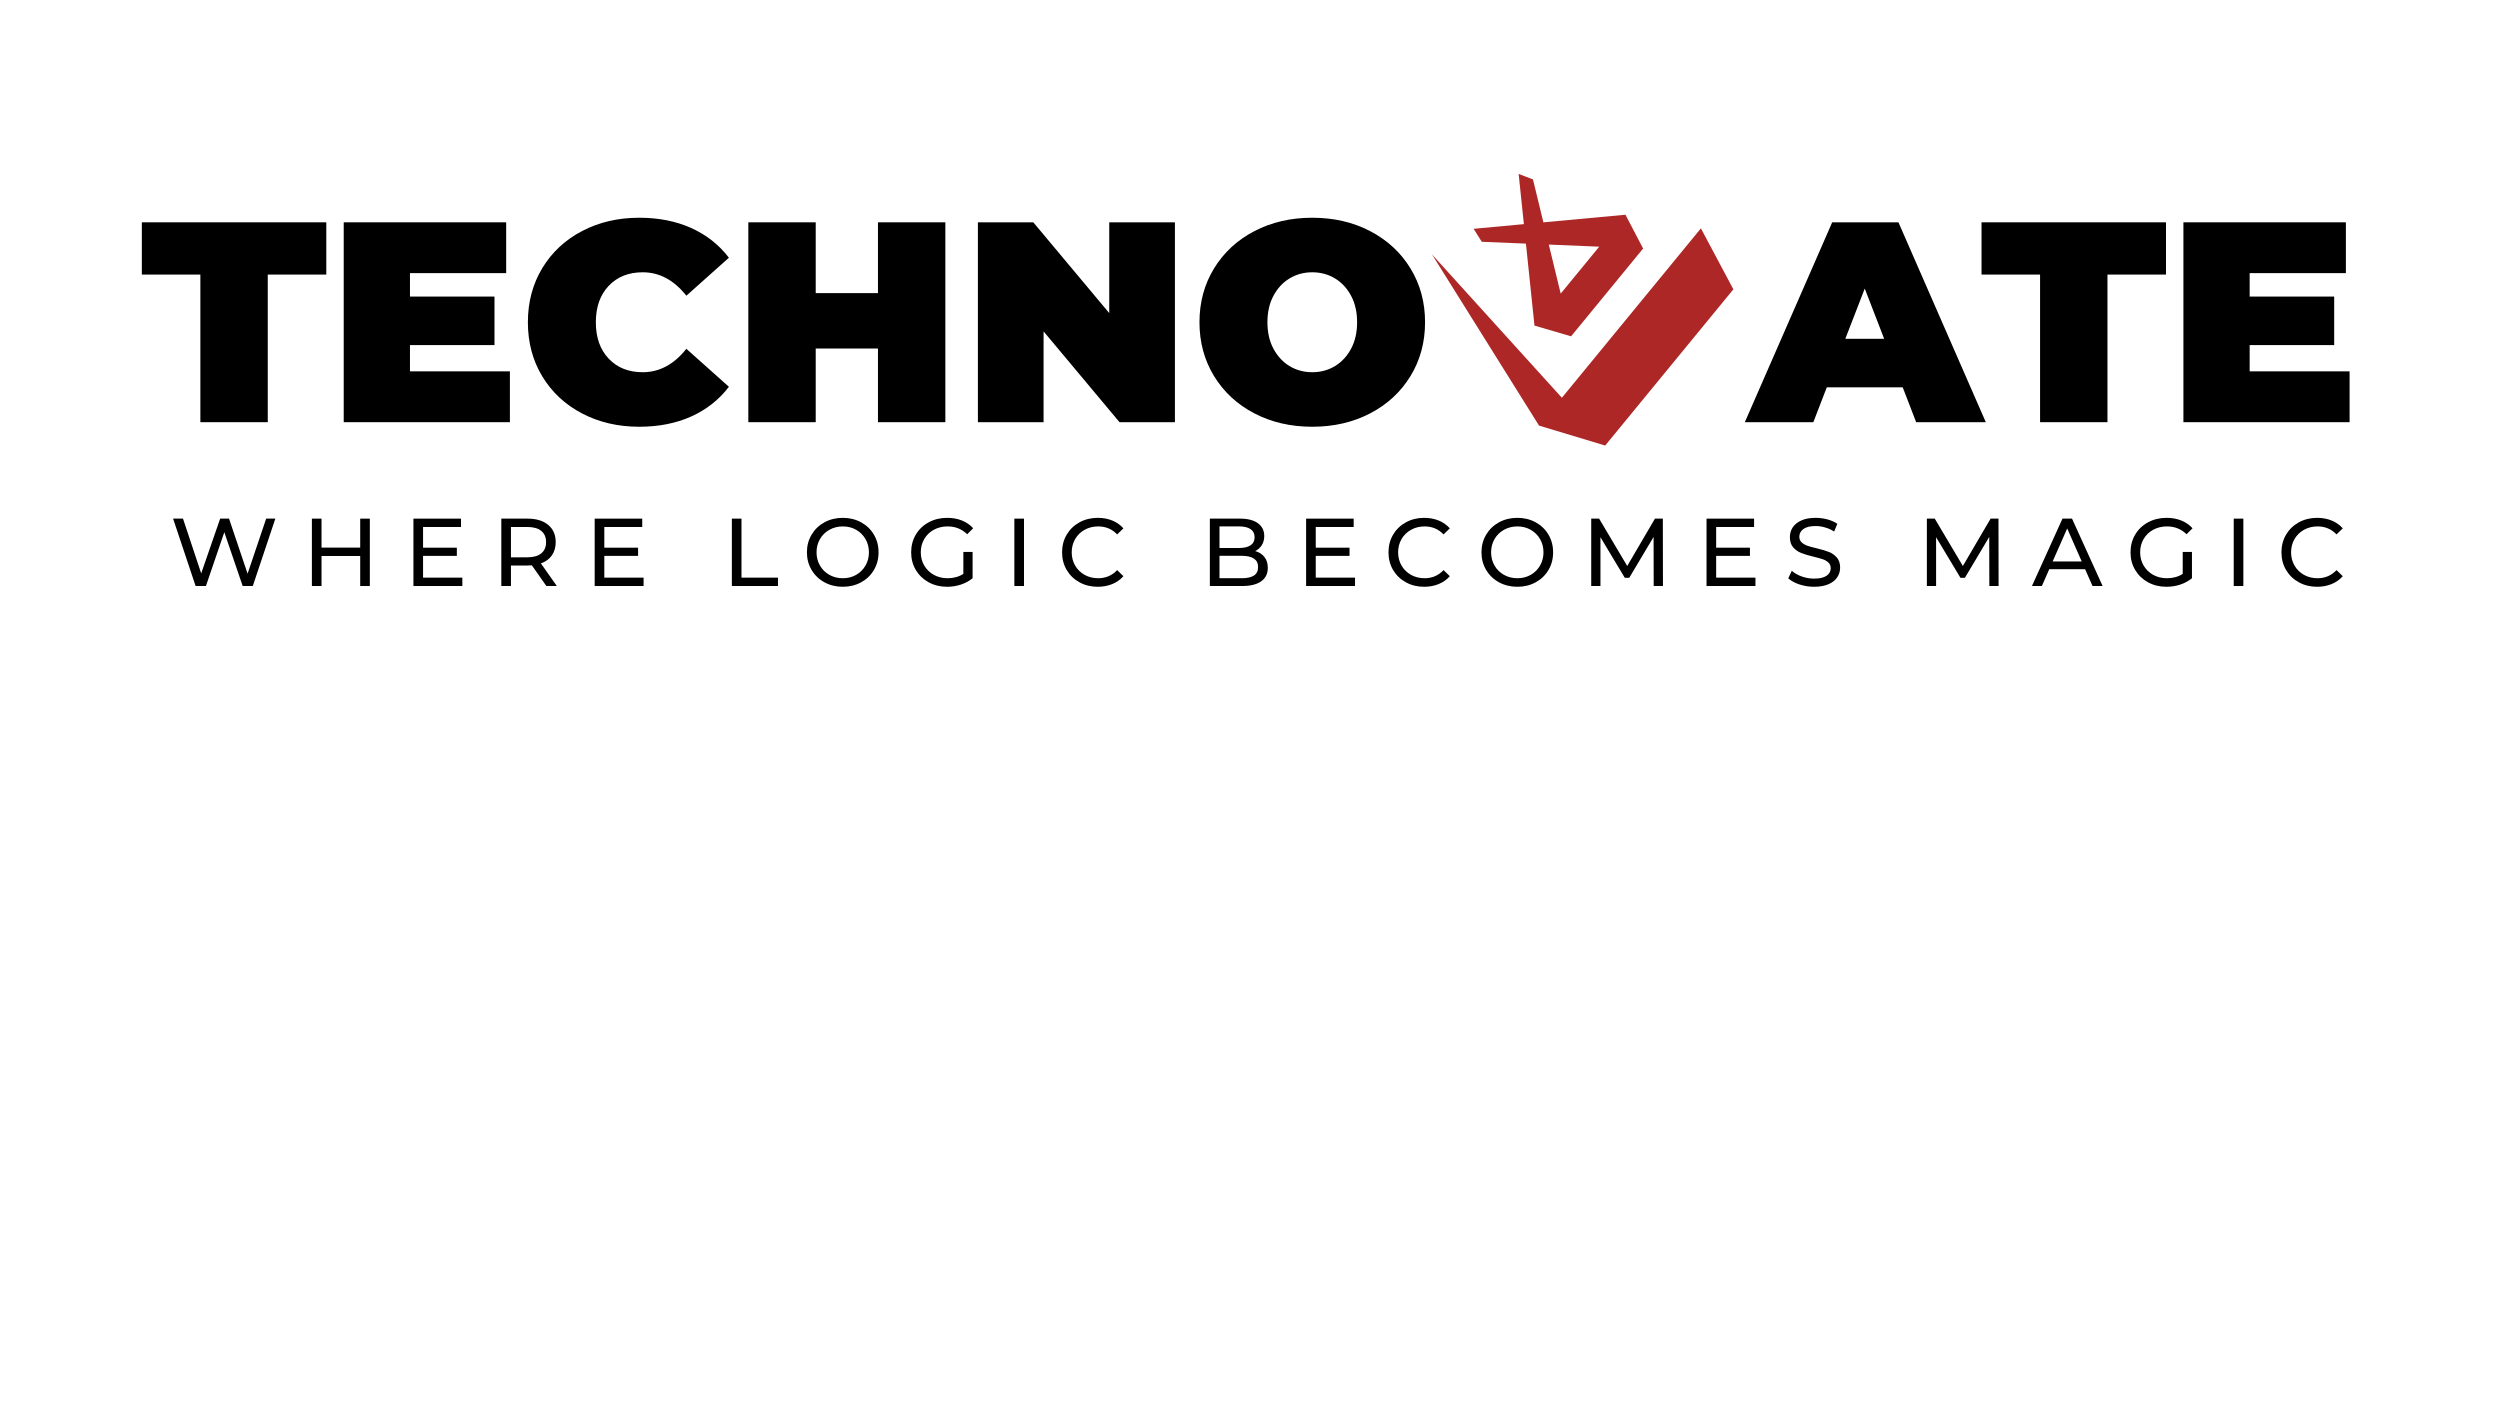 <svg xmlns="http://www.w3.org/2000/svg" xmlns:xlink="http://www.w3.org/1999/xlink" width="1920" zoomAndPan="magnify" viewBox="0 0 1440 810" height="1080" preserveAspectRatio="xMidYMid meet" version="1.0"><defs><g/><clipPath id="17460c1671"><path d="M 824 100 L 999 100 L 999 257 L 824 257 Z M 824 100 " clip-rule="nonzero"/></clipPath><clipPath id="6848ce4493"><path d="M 894.516 61.609 L 1008.535 155.18 L 914.965 269.199 L 800.941 175.629 Z M 894.516 61.609 " clip-rule="nonzero"/></clipPath><clipPath id="7265e32226"><path d="M 894.516 61.609 L 1008.535 155.18 L 914.965 269.199 L 800.941 175.629 Z M 894.516 61.609 " clip-rule="nonzero"/></clipPath></defs><rect x="-144" width="1728" fill="#ffffff" y="-81" height="972" fill-opacity="1"/><rect x="-144" width="1728" fill="#ffffff" y="-81" height="972" fill-opacity="1"/><g clip-path="url(#17460c1671)"><g clip-path="url(#6848ce4493)"><g clip-path="url(#7265e32226)"><path fill="#ad2727" d="M 979.719 131.531 L 899.637 229.109 L 824.82 146.531 L 886.477 245.145 L 924.582 256.637 L 996.98 168.414 L 996.992 168.418 L 996.996 168.395 L 998.422 166.656 Z M 936.258 123.688 L 888.992 128.066 L 882.988 103.34 L 874.738 100.188 L 877.754 129.105 L 848.805 131.789 L 853.504 139.27 L 878.93 140.324 L 878.93 140.328 L 883.855 187.535 L 904.934 193.723 L 946.438 143.148 Z M 921.148 142.09 L 898.957 169.129 L 892.105 140.875 Z M 921.148 142.09 " fill-opacity="1" fill-rule="nonzero"/></g></g></g><g fill="#000000" fill-opacity="1"><g transform="translate(81.042, 243.181)"><g><path d="M 34.375 -85.031 L 0.656 -85.031 L 0.656 -115.125 L 106.906 -115.125 L 106.906 -85.031 L 73.188 -85.031 L 73.188 0 L 34.375 0 Z M 34.375 -85.031 "/></g></g></g><g fill="#000000" fill-opacity="1"><g transform="translate(188.606, 243.181)"><g><path d="M 105.094 -29.281 L 105.094 0 L 9.375 0 L 9.375 -115.125 L 102.953 -115.125 L 102.953 -85.859 L 47.531 -85.859 L 47.531 -72.359 L 96.219 -72.359 L 96.219 -44.406 L 47.531 -44.406 L 47.531 -29.281 Z M 105.094 -29.281 "/></g></g></g><g fill="#000000" fill-opacity="1"><g transform="translate(299.295, 243.181)"><g><path d="M 68.906 2.625 C 56.738 2.625 45.773 0.078 36.016 -5.016 C 26.254 -10.117 18.602 -17.242 13.062 -26.391 C 7.531 -35.547 4.766 -45.938 4.766 -57.562 C 4.766 -69.188 7.531 -79.578 13.062 -88.734 C 18.602 -97.891 26.254 -105.016 36.016 -110.109 C 45.773 -115.211 56.738 -117.766 68.906 -117.766 C 80.094 -117.766 90.07 -115.789 98.844 -111.844 C 107.613 -107.895 114.852 -102.191 120.562 -94.734 L 96.047 -72.859 C 88.922 -81.848 80.535 -86.344 70.891 -86.344 C 62.773 -86.344 56.25 -83.738 51.312 -78.531 C 46.375 -73.32 43.906 -66.332 43.906 -57.562 C 43.906 -48.789 46.375 -41.801 51.312 -36.594 C 56.25 -31.383 62.773 -28.781 70.891 -28.781 C 80.535 -28.781 88.922 -33.273 96.047 -42.266 L 120.562 -20.391 C 114.852 -12.93 107.613 -7.227 98.844 -3.281 C 90.07 0.656 80.094 2.625 68.906 2.625 Z M 68.906 2.625 "/></g></g></g><g fill="#000000" fill-opacity="1"><g transform="translate(421.661, 243.181)"><g><path d="M 122.859 -115.125 L 122.859 0 L 84.047 0 L 84.047 -42.438 L 48.188 -42.438 L 48.188 0 L 9.375 0 L 9.375 -115.125 L 48.188 -115.125 L 48.188 -74.344 L 84.047 -74.344 L 84.047 -115.125 Z M 122.859 -115.125 "/></g></g></g><g fill="#000000" fill-opacity="1"><g transform="translate(553.895, 243.181)"><g><path d="M 122.859 -115.125 L 122.859 0 L 90.953 0 L 47.203 -52.297 L 47.203 0 L 9.375 0 L 9.375 -115.125 L 41.281 -115.125 L 85.031 -62.828 L 85.031 -115.125 Z M 122.859 -115.125 "/></g></g></g><g fill="#000000" fill-opacity="1"><g transform="translate(686.13, 243.181)"><g><path d="M 69.734 2.625 C 57.348 2.625 46.219 0.051 36.344 -5.094 C 26.477 -10.25 18.75 -17.406 13.156 -26.562 C 7.562 -35.719 4.766 -46.051 4.766 -57.562 C 4.766 -69.07 7.562 -79.406 13.156 -88.562 C 18.75 -97.719 26.477 -104.875 36.344 -110.031 C 46.219 -115.188 57.348 -117.766 69.734 -117.766 C 82.117 -117.766 93.242 -115.188 103.109 -110.031 C 112.984 -104.875 120.719 -97.719 126.312 -88.562 C 131.906 -79.406 134.703 -69.07 134.703 -57.562 C 134.703 -46.051 131.906 -35.719 126.312 -26.562 C 120.719 -17.406 112.984 -10.25 103.109 -5.094 C 93.242 0.051 82.117 2.625 69.734 2.625 Z M 69.734 -28.781 C 74.555 -28.781 78.914 -29.957 82.812 -32.312 C 86.707 -34.676 89.805 -38.02 92.109 -42.344 C 94.41 -46.676 95.562 -51.75 95.562 -57.562 C 95.562 -63.375 94.41 -68.445 92.109 -72.781 C 89.805 -77.113 86.707 -80.457 82.812 -82.812 C 78.914 -85.164 74.555 -86.344 69.734 -86.344 C 64.91 -86.344 60.551 -85.164 56.656 -82.812 C 52.77 -80.457 49.672 -77.113 47.359 -72.781 C 45.055 -68.445 43.906 -63.375 43.906 -57.562 C 43.906 -51.75 45.055 -46.676 47.359 -42.344 C 49.672 -38.02 52.77 -34.676 56.656 -32.312 C 60.551 -29.957 64.91 -28.781 69.734 -28.781 Z M 69.734 -28.781 "/></g></g></g><g fill="#000000" fill-opacity="1"><g transform="translate(1008.143, 243.181)"><g><path d="M 87.828 -20.062 L 44.078 -20.062 L 36.344 0 L -3.125 0 L 47.203 -115.125 L 85.359 -115.125 L 135.688 0 L 95.562 0 Z M 77.141 -48.031 L 65.953 -76.969 L 54.766 -48.031 Z M 77.141 -48.031 "/></g></g></g><g fill="#000000" fill-opacity="1"><g transform="translate(1140.707, 243.181)"><g><path d="M 34.375 -85.031 L 0.656 -85.031 L 0.656 -115.125 L 106.906 -115.125 L 106.906 -85.031 L 73.188 -85.031 L 73.188 0 L 34.375 0 Z M 34.375 -85.031 "/></g></g></g><g fill="#000000" fill-opacity="1"><g transform="translate(1248.271, 243.181)"><g><path d="M 105.094 -29.281 L 105.094 0 L 9.375 0 L 9.375 -115.125 L 102.953 -115.125 L 102.953 -85.859 L 47.531 -85.859 L 47.531 -72.359 L 96.219 -72.359 L 96.219 -44.406 L 47.531 -44.406 L 47.531 -29.281 Z M 105.094 -29.281 "/></g></g></g><g fill="#000000" fill-opacity="1"><g transform="translate(97.921, 337.544)"><g><path d="M 60.672 -38.812 L 47.688 0 L 41.859 0 L 31.281 -31 L 20.688 0 L 14.75 0 L 1.781 -38.812 L 7.484 -38.812 L 17.969 -7.266 L 28.891 -38.812 L 34 -38.812 L 44.688 -7.094 L 55.391 -38.812 Z M 60.672 -38.812 "/></g></g></g><g fill="#000000" fill-opacity="1"><g transform="translate(173.82, 337.544)"><g><path d="M 39.203 -38.812 L 39.203 0 L 33.656 0 L 33.656 -17.297 L 11.375 -17.297 L 11.375 0 L 5.828 0 L 5.828 -38.812 L 11.375 -38.812 L 11.375 -22.125 L 33.656 -22.125 L 33.656 -38.812 Z M 39.203 -38.812 "/></g></g></g><g fill="#000000" fill-opacity="1"><g transform="translate(232.312, 337.544)"><g><path d="M 34 -4.828 L 34 0 L 5.828 0 L 5.828 -38.812 L 33.219 -38.812 L 33.219 -34 L 11.375 -34 L 11.375 -22.078 L 30.828 -22.078 L 30.828 -17.359 L 11.375 -17.359 L 11.375 -4.828 Z M 34 -4.828 "/></g></g></g><g fill="#000000" fill-opacity="1"><g transform="translate(282.931, 337.544)"><g><path d="M 31.781 0 L 23.406 -11.922 C 22.363 -11.848 21.551 -11.812 20.969 -11.812 L 11.375 -11.812 L 11.375 0 L 5.828 0 L 5.828 -38.812 L 20.969 -38.812 C 25.988 -38.812 29.941 -37.609 32.828 -35.203 C 35.711 -32.805 37.156 -29.5 37.156 -25.281 C 37.156 -22.289 36.414 -19.738 34.938 -17.625 C 33.457 -15.52 31.348 -13.988 28.609 -13.031 L 37.812 0 Z M 20.797 -16.531 C 24.305 -16.531 26.984 -17.285 28.828 -18.797 C 30.68 -20.316 31.609 -22.477 31.609 -25.281 C 31.609 -28.094 30.68 -30.25 28.828 -31.75 C 26.984 -33.25 24.305 -34 20.797 -34 L 11.375 -34 L 11.375 -16.531 Z M 20.797 -16.531 "/></g></g></g><g fill="#000000" fill-opacity="1"><g transform="translate(336.711, 337.544)"><g><path d="M 34 -4.828 L 34 0 L 5.828 0 L 5.828 -38.812 L 33.219 -38.812 L 33.219 -34 L 11.375 -34 L 11.375 -22.078 L 30.828 -22.078 L 30.828 -17.359 L 11.375 -17.359 L 11.375 -4.828 Z M 34 -4.828 "/></g></g></g><g fill="#000000" fill-opacity="1"><g transform="translate(387.33, 337.544)"><g/></g></g><g fill="#000000" fill-opacity="1"><g transform="translate(415.719, 337.544)"><g><path d="M 5.828 -38.812 L 11.375 -38.812 L 11.375 -4.828 L 32.391 -4.828 L 32.391 0 L 5.828 0 Z M 5.828 -38.812 "/></g></g></g><g fill="#000000" fill-opacity="1"><g transform="translate(462.126, 337.544)"><g><path d="M 23.344 0.438 C 19.426 0.438 15.895 -0.422 12.75 -2.141 C 9.613 -3.859 7.145 -6.234 5.344 -9.266 C 3.551 -12.297 2.656 -15.676 2.656 -19.406 C 2.656 -23.145 3.551 -26.531 5.344 -29.562 C 7.145 -32.594 9.613 -34.969 12.75 -36.688 C 15.895 -38.406 19.426 -39.266 23.344 -39.266 C 27.227 -39.266 30.738 -38.406 33.875 -36.688 C 37.02 -34.969 39.477 -32.598 41.25 -29.578 C 43.031 -26.566 43.922 -23.176 43.922 -19.406 C 43.922 -15.633 43.031 -12.242 41.25 -9.234 C 39.477 -6.223 37.02 -3.859 33.875 -2.141 C 30.738 -0.422 27.227 0.438 23.344 0.438 Z M 23.344 -4.484 C 26.188 -4.484 28.742 -5.129 31.016 -6.422 C 33.297 -7.723 35.094 -9.508 36.406 -11.781 C 37.719 -14.051 38.375 -16.594 38.375 -19.406 C 38.375 -22.219 37.719 -24.758 36.406 -27.031 C 35.094 -29.301 33.297 -31.082 31.016 -32.375 C 28.742 -33.676 26.188 -34.328 23.344 -34.328 C 20.5 -34.328 17.922 -33.676 15.609 -32.375 C 13.297 -31.082 11.484 -29.301 10.172 -27.031 C 8.859 -24.758 8.203 -22.219 8.203 -19.406 C 8.203 -16.594 8.859 -14.051 10.172 -11.781 C 11.484 -9.508 13.297 -7.723 15.609 -6.422 C 17.922 -5.129 20.5 -4.484 23.344 -4.484 Z M 23.344 -4.484 "/></g></g></g><g fill="#000000" fill-opacity="1"><g transform="translate(522.17, 337.544)"><g><path d="M 32.719 -19.625 L 38.047 -19.625 L 38.047 -4.484 C 36.117 -2.898 33.879 -1.68 31.328 -0.828 C 28.773 0.016 26.113 0.438 23.344 0.438 C 19.426 0.438 15.895 -0.422 12.75 -2.141 C 9.613 -3.859 7.145 -6.223 5.344 -9.234 C 3.551 -12.242 2.656 -15.633 2.656 -19.406 C 2.656 -23.176 3.551 -26.578 5.344 -29.609 C 7.145 -32.641 9.625 -35.004 12.781 -36.703 C 15.938 -38.41 19.492 -39.266 23.453 -39.266 C 26.555 -39.266 29.375 -38.754 31.906 -37.734 C 34.445 -36.711 36.602 -35.223 38.375 -33.266 L 34.938 -29.828 C 31.832 -32.828 28.078 -34.328 23.672 -34.328 C 20.723 -34.328 18.07 -33.688 15.719 -32.406 C 13.375 -31.133 11.535 -29.359 10.203 -27.078 C 8.867 -24.805 8.203 -22.25 8.203 -19.406 C 8.203 -16.594 8.867 -14.051 10.203 -11.781 C 11.535 -9.508 13.375 -7.723 15.719 -6.422 C 18.07 -5.129 20.707 -4.484 23.625 -4.484 C 27.094 -4.484 30.125 -5.316 32.719 -6.984 Z M 32.719 -19.625 "/></g></g></g><g fill="#000000" fill-opacity="1"><g transform="translate(578.444, 337.544)"><g><path d="M 5.828 -38.812 L 11.375 -38.812 L 11.375 0 L 5.828 0 Z M 5.828 -38.812 "/></g></g></g><g fill="#000000" fill-opacity="1"><g transform="translate(609.106, 337.544)"><g><path d="M 23.172 0.438 C 19.297 0.438 15.797 -0.422 12.672 -2.141 C 9.547 -3.859 7.094 -6.223 5.312 -9.234 C 3.539 -12.242 2.656 -15.633 2.656 -19.406 C 2.656 -23.176 3.539 -26.566 5.312 -29.578 C 7.094 -32.598 9.551 -34.969 12.688 -36.688 C 15.832 -38.406 19.348 -39.266 23.234 -39.266 C 26.266 -39.266 29.035 -38.754 31.547 -37.734 C 34.066 -36.711 36.211 -35.207 37.984 -33.219 L 34.375 -29.719 C 31.457 -32.789 27.816 -34.328 23.453 -34.328 C 20.566 -34.328 17.957 -33.676 15.625 -32.375 C 13.301 -31.082 11.484 -29.301 10.172 -27.031 C 8.859 -24.758 8.203 -22.219 8.203 -19.406 C 8.203 -16.594 8.859 -14.051 10.172 -11.781 C 11.484 -9.508 13.301 -7.723 15.625 -6.422 C 17.957 -5.129 20.566 -4.484 23.453 -4.484 C 27.773 -4.484 31.414 -6.039 34.375 -9.156 L 37.984 -5.656 C 36.211 -3.656 34.055 -2.141 31.516 -1.109 C 28.984 -0.078 26.203 0.438 23.172 0.438 Z M 23.172 0.438 "/></g></g></g><g fill="#000000" fill-opacity="1"><g transform="translate(662.663, 337.544)"><g/></g></g><g fill="#000000" fill-opacity="1"><g transform="translate(691.052, 337.544)"><g><path d="M 31.938 -20.125 C 34.195 -19.5 35.973 -18.363 37.266 -16.719 C 38.555 -15.07 39.203 -12.992 39.203 -10.484 C 39.203 -7.117 37.938 -4.531 35.406 -2.719 C 32.875 -0.906 29.188 0 24.344 0 L 5.828 0 L 5.828 -38.812 L 23.234 -38.812 C 27.672 -38.812 31.098 -37.926 33.516 -36.156 C 35.941 -34.383 37.156 -31.926 37.156 -28.781 C 37.156 -26.75 36.68 -24.992 35.734 -23.516 C 34.797 -22.035 33.531 -20.906 31.938 -20.125 Z M 11.375 -34.328 L 11.375 -21.906 L 22.734 -21.906 C 25.578 -21.906 27.766 -22.43 29.297 -23.484 C 30.836 -24.535 31.609 -26.078 31.609 -28.109 C 31.609 -30.148 30.836 -31.695 29.297 -32.75 C 27.766 -33.801 25.578 -34.328 22.734 -34.328 Z M 24.125 -4.484 C 27.258 -4.484 29.625 -5 31.219 -6.031 C 32.812 -7.07 33.609 -8.703 33.609 -10.922 C 33.609 -15.242 30.445 -17.406 24.125 -17.406 L 11.375 -17.406 L 11.375 -4.484 Z M 24.125 -4.484 "/></g></g></g><g fill="#000000" fill-opacity="1"><g transform="translate(746.495, 337.544)"><g><path d="M 34 -4.828 L 34 0 L 5.828 0 L 5.828 -38.812 L 33.219 -38.812 L 33.219 -34 L 11.375 -34 L 11.375 -22.078 L 30.828 -22.078 L 30.828 -17.359 L 11.375 -17.359 L 11.375 -4.828 Z M 34 -4.828 "/></g></g></g><g fill="#000000" fill-opacity="1"><g transform="translate(797.115, 337.544)"><g><path d="M 23.172 0.438 C 19.297 0.438 15.797 -0.422 12.672 -2.141 C 9.547 -3.859 7.094 -6.223 5.312 -9.234 C 3.539 -12.242 2.656 -15.633 2.656 -19.406 C 2.656 -23.176 3.539 -26.566 5.312 -29.578 C 7.094 -32.598 9.551 -34.969 12.688 -36.688 C 15.832 -38.406 19.348 -39.266 23.234 -39.266 C 26.266 -39.266 29.035 -38.754 31.547 -37.734 C 34.066 -36.711 36.211 -35.207 37.984 -33.219 L 34.375 -29.719 C 31.457 -32.789 27.816 -34.328 23.453 -34.328 C 20.566 -34.328 17.957 -33.676 15.625 -32.375 C 13.301 -31.082 11.484 -29.301 10.172 -27.031 C 8.859 -24.758 8.203 -22.219 8.203 -19.406 C 8.203 -16.594 8.859 -14.051 10.172 -11.781 C 11.484 -9.508 13.301 -7.723 15.625 -6.422 C 17.957 -5.129 20.566 -4.484 23.453 -4.484 C 27.773 -4.484 31.414 -6.039 34.375 -9.156 L 37.984 -5.656 C 36.211 -3.656 34.055 -2.141 31.516 -1.109 C 28.984 -0.078 26.203 0.438 23.172 0.438 Z M 23.172 0.438 "/></g></g></g><g fill="#000000" fill-opacity="1"><g transform="translate(850.672, 337.544)"><g><path d="M 23.344 0.438 C 19.426 0.438 15.895 -0.422 12.75 -2.141 C 9.613 -3.859 7.145 -6.234 5.344 -9.266 C 3.551 -12.297 2.656 -15.676 2.656 -19.406 C 2.656 -23.145 3.551 -26.531 5.344 -29.562 C 7.145 -32.594 9.613 -34.969 12.75 -36.688 C 15.895 -38.406 19.426 -39.266 23.344 -39.266 C 27.227 -39.266 30.738 -38.406 33.875 -36.688 C 37.02 -34.969 39.477 -32.598 41.25 -29.578 C 43.031 -26.566 43.922 -23.176 43.922 -19.406 C 43.922 -15.633 43.031 -12.242 41.25 -9.234 C 39.477 -6.223 37.02 -3.859 33.875 -2.141 C 30.738 -0.422 27.227 0.438 23.344 0.438 Z M 23.344 -4.484 C 26.188 -4.484 28.742 -5.129 31.016 -6.422 C 33.297 -7.723 35.094 -9.508 36.406 -11.781 C 37.719 -14.051 38.375 -16.594 38.375 -19.406 C 38.375 -22.219 37.719 -24.758 36.406 -27.031 C 35.094 -29.301 33.297 -31.082 31.016 -32.375 C 28.742 -33.676 26.188 -34.328 23.344 -34.328 C 20.5 -34.328 17.922 -33.676 15.609 -32.375 C 13.297 -31.082 11.484 -29.301 10.172 -27.031 C 8.859 -24.758 8.203 -22.219 8.203 -19.406 C 8.203 -16.594 8.859 -14.051 10.172 -11.781 C 11.484 -9.508 13.297 -7.723 15.609 -6.422 C 17.922 -5.129 20.5 -4.484 23.344 -4.484 Z M 23.344 -4.484 "/></g></g></g><g fill="#000000" fill-opacity="1"><g transform="translate(910.717, 337.544)"><g><path d="M 41.812 0 L 41.75 -28.281 L 27.719 -4.719 L 25.172 -4.719 L 11.141 -28.109 L 11.141 0 L 5.828 0 L 5.828 -38.812 L 10.375 -38.812 L 26.562 -11.531 L 42.531 -38.812 L 47.078 -38.812 L 47.141 0 Z M 41.812 0 "/></g></g></g><g fill="#000000" fill-opacity="1"><g transform="translate(977.136, 337.544)"><g><path d="M 34 -4.828 L 34 0 L 5.828 0 L 5.828 -38.812 L 33.219 -38.812 L 33.219 -34 L 11.375 -34 L 11.375 -22.078 L 30.828 -22.078 L 30.828 -17.359 L 11.375 -17.359 L 11.375 -4.828 Z M 34 -4.828 "/></g></g></g><g fill="#000000" fill-opacity="1"><g transform="translate(1027.756, 337.544)"><g><path d="M 17.141 0.438 C 14.211 0.438 11.391 -0.016 8.672 -0.922 C 5.961 -1.828 3.832 -3 2.281 -4.438 L 4.328 -8.766 C 5.805 -7.43 7.695 -6.348 10 -5.516 C 12.312 -4.68 14.691 -4.266 17.141 -4.266 C 20.348 -4.266 22.75 -4.812 24.344 -5.906 C 25.938 -7 26.734 -8.453 26.734 -10.266 C 26.734 -11.586 26.297 -12.664 25.422 -13.5 C 24.555 -14.332 23.484 -14.969 22.203 -15.406 C 20.93 -15.852 19.129 -16.352 16.797 -16.906 C 13.879 -17.613 11.523 -18.316 9.734 -19.016 C 7.941 -19.723 6.406 -20.805 5.125 -22.266 C 3.852 -23.723 3.219 -25.691 3.219 -28.172 C 3.219 -30.242 3.758 -32.109 4.844 -33.766 C 5.938 -35.43 7.594 -36.766 9.812 -37.766 C 12.031 -38.766 14.785 -39.266 18.078 -39.266 C 20.367 -39.266 22.625 -38.969 24.844 -38.375 C 27.062 -37.781 28.961 -36.93 30.547 -35.828 L 28.719 -31.391 C 27.094 -32.422 25.352 -33.203 23.5 -33.734 C 21.656 -34.273 19.848 -34.547 18.078 -34.547 C 14.93 -34.547 12.57 -33.973 11 -32.828 C 9.438 -31.68 8.656 -30.203 8.656 -28.391 C 8.656 -27.055 9.098 -25.973 9.984 -25.141 C 10.867 -24.316 11.969 -23.672 13.281 -23.203 C 14.594 -22.742 16.375 -22.254 18.625 -21.734 C 21.551 -21.035 23.898 -20.332 25.672 -19.625 C 27.453 -18.926 28.977 -17.852 30.25 -16.406 C 31.52 -14.969 32.156 -13.031 32.156 -10.594 C 32.156 -8.562 31.598 -6.703 30.484 -5.016 C 29.379 -3.336 27.703 -2.008 25.453 -1.031 C 23.203 -0.051 20.43 0.438 17.141 0.438 Z M 17.141 0.438 "/></g></g></g><g fill="#000000" fill-opacity="1"><g transform="translate(1075.659, 337.544)"><g/></g></g><g fill="#000000" fill-opacity="1"><g transform="translate(1104.048, 337.544)"><g><path d="M 41.812 0 L 41.75 -28.281 L 27.719 -4.719 L 25.172 -4.719 L 11.141 -28.109 L 11.141 0 L 5.828 0 L 5.828 -38.812 L 10.375 -38.812 L 26.562 -11.531 L 42.531 -38.812 L 47.078 -38.812 L 47.141 0 Z M 41.812 0 "/></g></g></g><g fill="#000000" fill-opacity="1"><g transform="translate(1170.467, 337.544)"><g><path d="M 30.547 -9.703 L 9.922 -9.703 L 5.656 0 L -0.062 0 L 17.516 -38.812 L 23.016 -38.812 L 40.641 0 L 34.828 0 Z M 28.609 -14.141 L 20.234 -33.156 L 11.859 -14.141 Z M 28.609 -14.141 "/></g></g></g><g fill="#000000" fill-opacity="1"><g transform="translate(1224.524, 337.544)"><g><path d="M 32.719 -19.625 L 38.047 -19.625 L 38.047 -4.484 C 36.117 -2.898 33.879 -1.68 31.328 -0.828 C 28.773 0.016 26.113 0.438 23.344 0.438 C 19.426 0.438 15.895 -0.422 12.75 -2.141 C 9.613 -3.859 7.145 -6.223 5.344 -9.234 C 3.551 -12.242 2.656 -15.633 2.656 -19.406 C 2.656 -23.176 3.551 -26.578 5.344 -29.609 C 7.145 -32.641 9.625 -35.004 12.781 -36.703 C 15.938 -38.41 19.492 -39.266 23.453 -39.266 C 26.555 -39.266 29.375 -38.754 31.906 -37.734 C 34.445 -36.711 36.602 -35.223 38.375 -33.266 L 34.938 -29.828 C 31.832 -32.828 28.078 -34.328 23.672 -34.328 C 20.723 -34.328 18.07 -33.688 15.719 -32.406 C 13.375 -31.133 11.535 -29.359 10.203 -27.078 C 8.867 -24.805 8.203 -22.25 8.203 -19.406 C 8.203 -16.594 8.867 -14.051 10.203 -11.781 C 11.535 -9.508 13.375 -7.723 15.719 -6.422 C 18.07 -5.129 20.707 -4.484 23.625 -4.484 C 27.094 -4.484 30.125 -5.316 32.719 -6.984 Z M 32.719 -19.625 "/></g></g></g><g fill="#000000" fill-opacity="1"><g transform="translate(1280.798, 337.544)"><g><path d="M 5.828 -38.812 L 11.375 -38.812 L 11.375 0 L 5.828 0 Z M 5.828 -38.812 "/></g></g></g><g fill="#000000" fill-opacity="1"><g transform="translate(1311.46, 337.544)"><g><path d="M 23.172 0.438 C 19.297 0.438 15.797 -0.422 12.672 -2.141 C 9.547 -3.859 7.094 -6.223 5.312 -9.234 C 3.539 -12.242 2.656 -15.633 2.656 -19.406 C 2.656 -23.176 3.539 -26.566 5.312 -29.578 C 7.094 -32.598 9.551 -34.969 12.688 -36.688 C 15.832 -38.406 19.348 -39.266 23.234 -39.266 C 26.266 -39.266 29.035 -38.754 31.547 -37.734 C 34.066 -36.711 36.211 -35.207 37.984 -33.219 L 34.375 -29.719 C 31.457 -32.789 27.816 -34.328 23.453 -34.328 C 20.566 -34.328 17.957 -33.676 15.625 -32.375 C 13.301 -31.082 11.484 -29.301 10.172 -27.031 C 8.859 -24.758 8.203 -22.219 8.203 -19.406 C 8.203 -16.594 8.859 -14.051 10.172 -11.781 C 11.484 -9.508 13.301 -7.723 15.625 -6.422 C 17.957 -5.129 20.566 -4.484 23.453 -4.484 C 27.773 -4.484 31.414 -6.039 34.375 -9.156 L 37.984 -5.656 C 36.211 -3.656 34.055 -2.141 31.516 -1.109 C 28.984 -0.078 26.203 0.438 23.172 0.438 Z M 23.172 0.438 "/></g></g></g></svg>